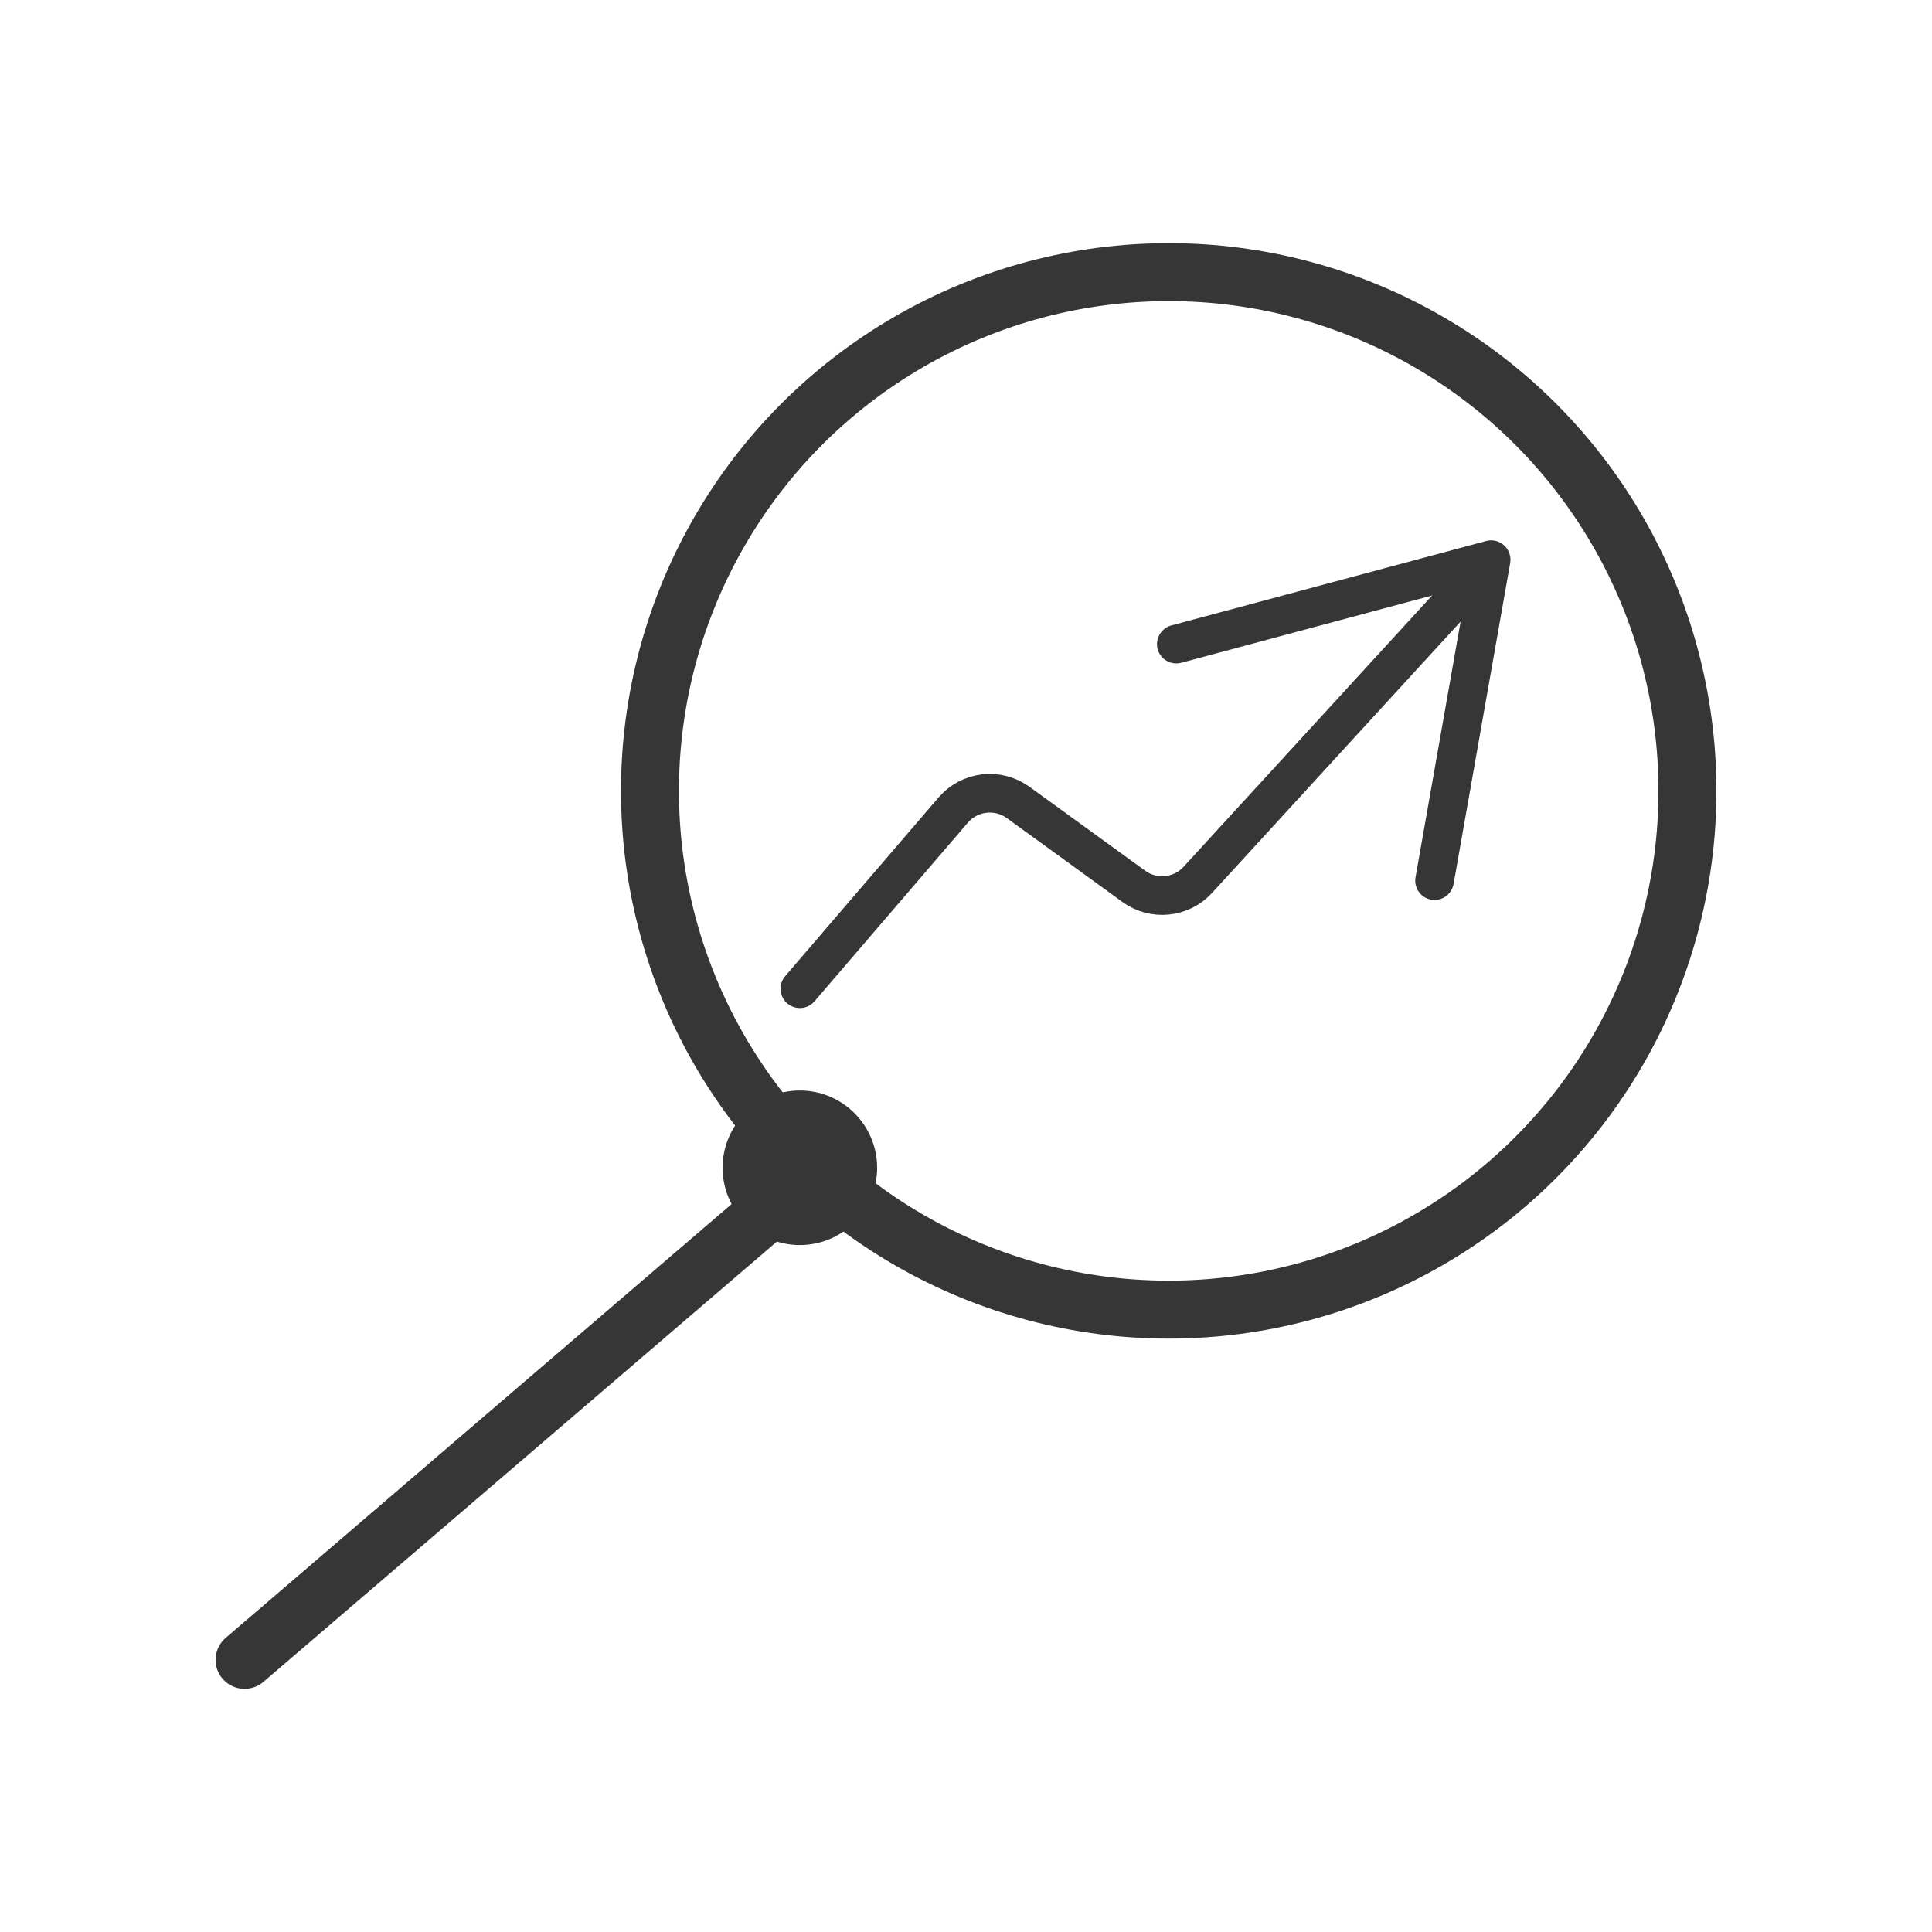<?xml version="1.0" encoding="UTF-8"?>
<svg xmlns="http://www.w3.org/2000/svg" id="Icons_ohne_Animation" viewBox="0 0 1000 1000">
  <defs>
    <style>
      .cls-1 {
        stroke-linejoin: round;
        stroke-width: 20px;
      }

      .cls-1, .cls-2, .cls-3 {
        fill: none;
        stroke: #363636;
      }

      .cls-1, .cls-3 {
        stroke-linecap: round;
      }

      .cls-2, .cls-3 {
        stroke-miterlimit: 10;
        stroke-width: 30px;
      }

      .cls-4 {
        fill: #363636;
        stroke-width: 0px;
      }
    </style>
  </defs>
  <g>
    <circle class="cls-2" cx="604.92" cy="409.36" r="268.5"></circle>
    <line class="cls-3" x1="126.58" y1="859.14" x2="421.96" y2="605.88"></line>
    <g>
      <path class="cls-1" d="M414.01,511.76l79.35-92.45c8.48-9.88,23.11-11.6,33.65-3.95l59.86,43.42c10.29,7.46,24.53,6.02,33.11-3.35l142.35-155.4"></path>
      <path class="cls-4" d="M740.78,465.67c-5.43-.95-9.06-6.16-8.1-11.6l26.56-150.67-147.77,39.64c-5.34,1.44-10.84-1.72-12.27-7.05-1.42-5.33,1.79-10.83,7.08-12.27l162.94-43.7c3.29-.88,6.83-.02,9.35,2.29,2.52,2.31,3.68,5.76,3.1,9.11l-29.29,166.13c-.36,1.95-1.24,3.66-2.48,5.02-2.23,2.43-5.63,3.72-9.13,3.11Z"></path>
    </g>
  </g>
  <g id="Kreis2">
    <path class="cls-4" d="M414.01,629.44c-13.79,0-25-11.21-25-25s11.21-25,25-25,25,11.21,25,25-11.21,25-25,25Z"></path>
    <path class="cls-4" d="M414.01,594.44c5.52,0,10,4.48,10,10s-4.48,10-10,10-10-4.48-10-10,4.48-10,10-10M414.01,564.44c-22.06,0-40,17.94-40,40s17.94,40,40,40,40-17.94,40-40-17.94-40-40-40h0Z"></path>
  </g>
</svg>
